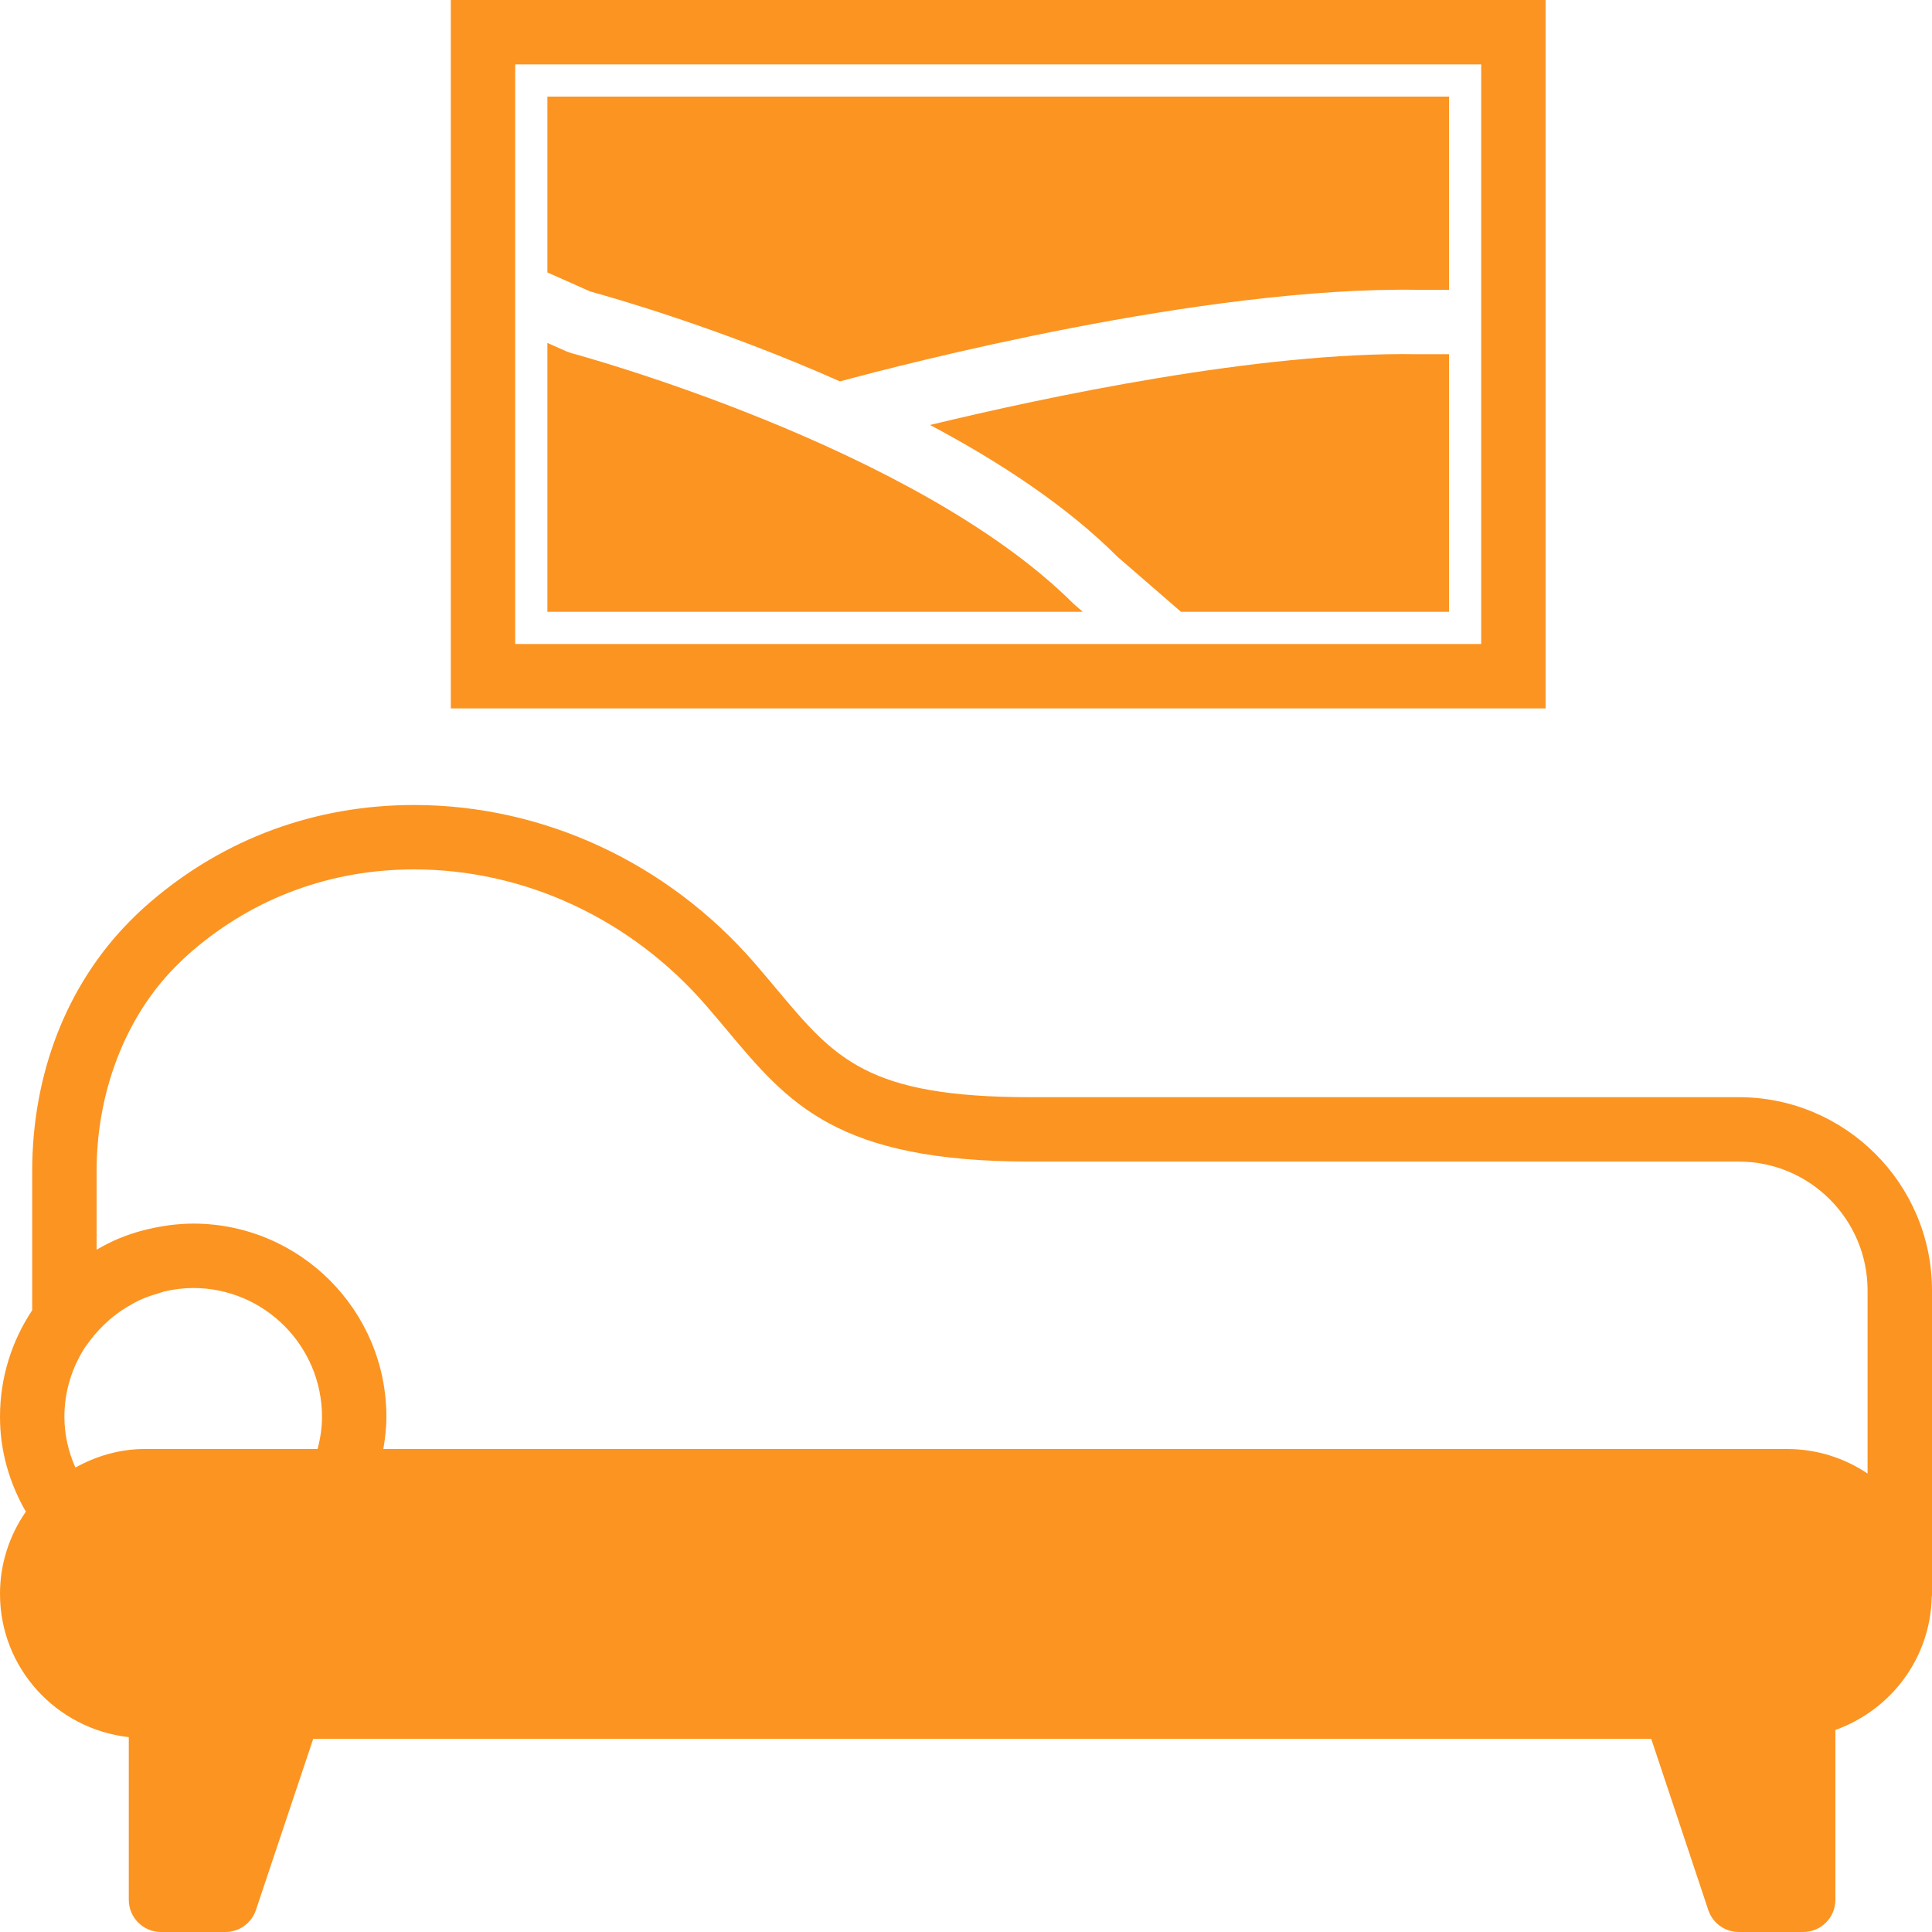 <!DOCTYPE svg PUBLIC "-//W3C//DTD SVG 1.1//EN" "http://www.w3.org/Graphics/SVG/1.1/DTD/svg11.dtd">
<!-- Uploaded to: SVG Repo, www.svgrepo.com, Transformed by: SVG Repo Mixer Tools -->
<svg fill="#FC9421" height="64px" width="64px" version="1.1" id="Capa_1" xmlns="http://www.w3.org/2000/svg" xmlns:xlink="http://www.w3.org/1999/xlink" viewBox="0 0 60 60" xml:space="preserve">
<g id="SVGRepo_bgCarrier" stroke-width="0"/>
<g id="SVGRepo_tracerCarrier" stroke-linecap="round" stroke-linejoin="round"/>
<g id="SVGRepo_iconCarrier"> <g> <path d="M48,0H14v22h34V0z M46,20H16V2h30V20z"/> <path d="M54,34.074H32c-5.071,0-6.07-1.193-7.885-3.361c-0.216-0.257-0.439-0.524-0.679-0.801C20.729,26.79,16.873,25,12.858,25 c-3.063,0-5.895,1.042-8.188,3.013c-0.233,0.199-0.452,0.406-0.659,0.617C2.069,30.603,1,33.352,1,36.37v4.32 C0.369,41.64,0,42.777,0,44c0,1.04,0.281,2.042,0.803,2.946C0.299,47.672,0,48.551,0,49.5c0,2.31,1.756,4.197,4,4.449V59 c0,0.553,0.447,1,1,1h2c0.43,0,0.812-0.274,0.948-0.683L9.728,54H51.28l1.772,5.316C53.187,59.725,53.569,60,54,60h2 c0.553,0,1-0.447,1-1v-5.276c1.72-0.613,2.96-2.229,2.992-4.149H60v-9.5C60,36.766,57.309,34.074,54,34.074z M3,36.37 c0-2.454,0.889-4.764,2.437-6.338c0.168-0.17,0.346-0.338,0.535-0.501C7.899,27.875,10.28,27,12.858,27 c3.435,0,6.739,1.539,9.066,4.223c0.231,0.267,0.448,0.525,0.657,0.774c1.907,2.278,3.413,4.077,9.418,4.077h22 c2.206,0,4,1.794,4,4v5.688C57.284,45.282,56.425,45,55.5,45H11.907c0.002-0.01,0.001-0.021,0.003-0.031 C11.964,44.648,12,44.326,12,44c0-3.309-2.691-6-6-6c-0.244,0-0.483,0.019-0.72,0.047c-0.073,0.009-0.144,0.022-0.216,0.033 c-0.17,0.027-0.337,0.06-0.501,0.101c-0.072,0.018-0.144,0.035-0.215,0.055c-0.21,0.06-0.415,0.129-0.615,0.211 c-0.014,0.006-0.029,0.01-0.043,0.016c-0.228,0.096-0.447,0.208-0.66,0.33C3.02,38.799,3.009,38.803,3,38.809V36.37z M2.802,41.625 c0.18-0.242,0.386-0.454,0.605-0.646c0.034-0.029,0.069-0.057,0.104-0.086c0.185-0.151,0.384-0.278,0.59-0.392 c0.065-0.035,0.128-0.074,0.195-0.106c0.194-0.093,0.398-0.163,0.605-0.223c0.076-0.022,0.148-0.053,0.226-0.07 C5.41,40.039,5.702,40,6,40c2.206,0,4,1.794,4,4c0,0.336-0.049,0.67-0.138,1H4.5c-0.786,0-1.515,0.22-2.158,0.576 C2.12,45.078,2,44.546,2,44c0-0.8,0.241-1.542,0.647-2.167L2.802,41.625z"/> <path d="M26.086,11.844C28.047,11.313,37.354,8.897,44.021,9H45V3H17v5.461l1.335,0.593C18.932,9.217,22.321,10.172,26.086,11.844z "/> <path d="M28.883,13.198c2.155,1.144,4.242,2.513,5.824,4.095L36.677,19H45v-8h-1C39.107,10.92,32.49,12.326,28.883,13.198z"/> <path d="M33.345,18.756c-4.91-4.907-15.495-7.761-15.602-7.789l-0.149-0.053L17,10.65V19h16.626L33.345,18.756z"/> </g> </g>
</svg>